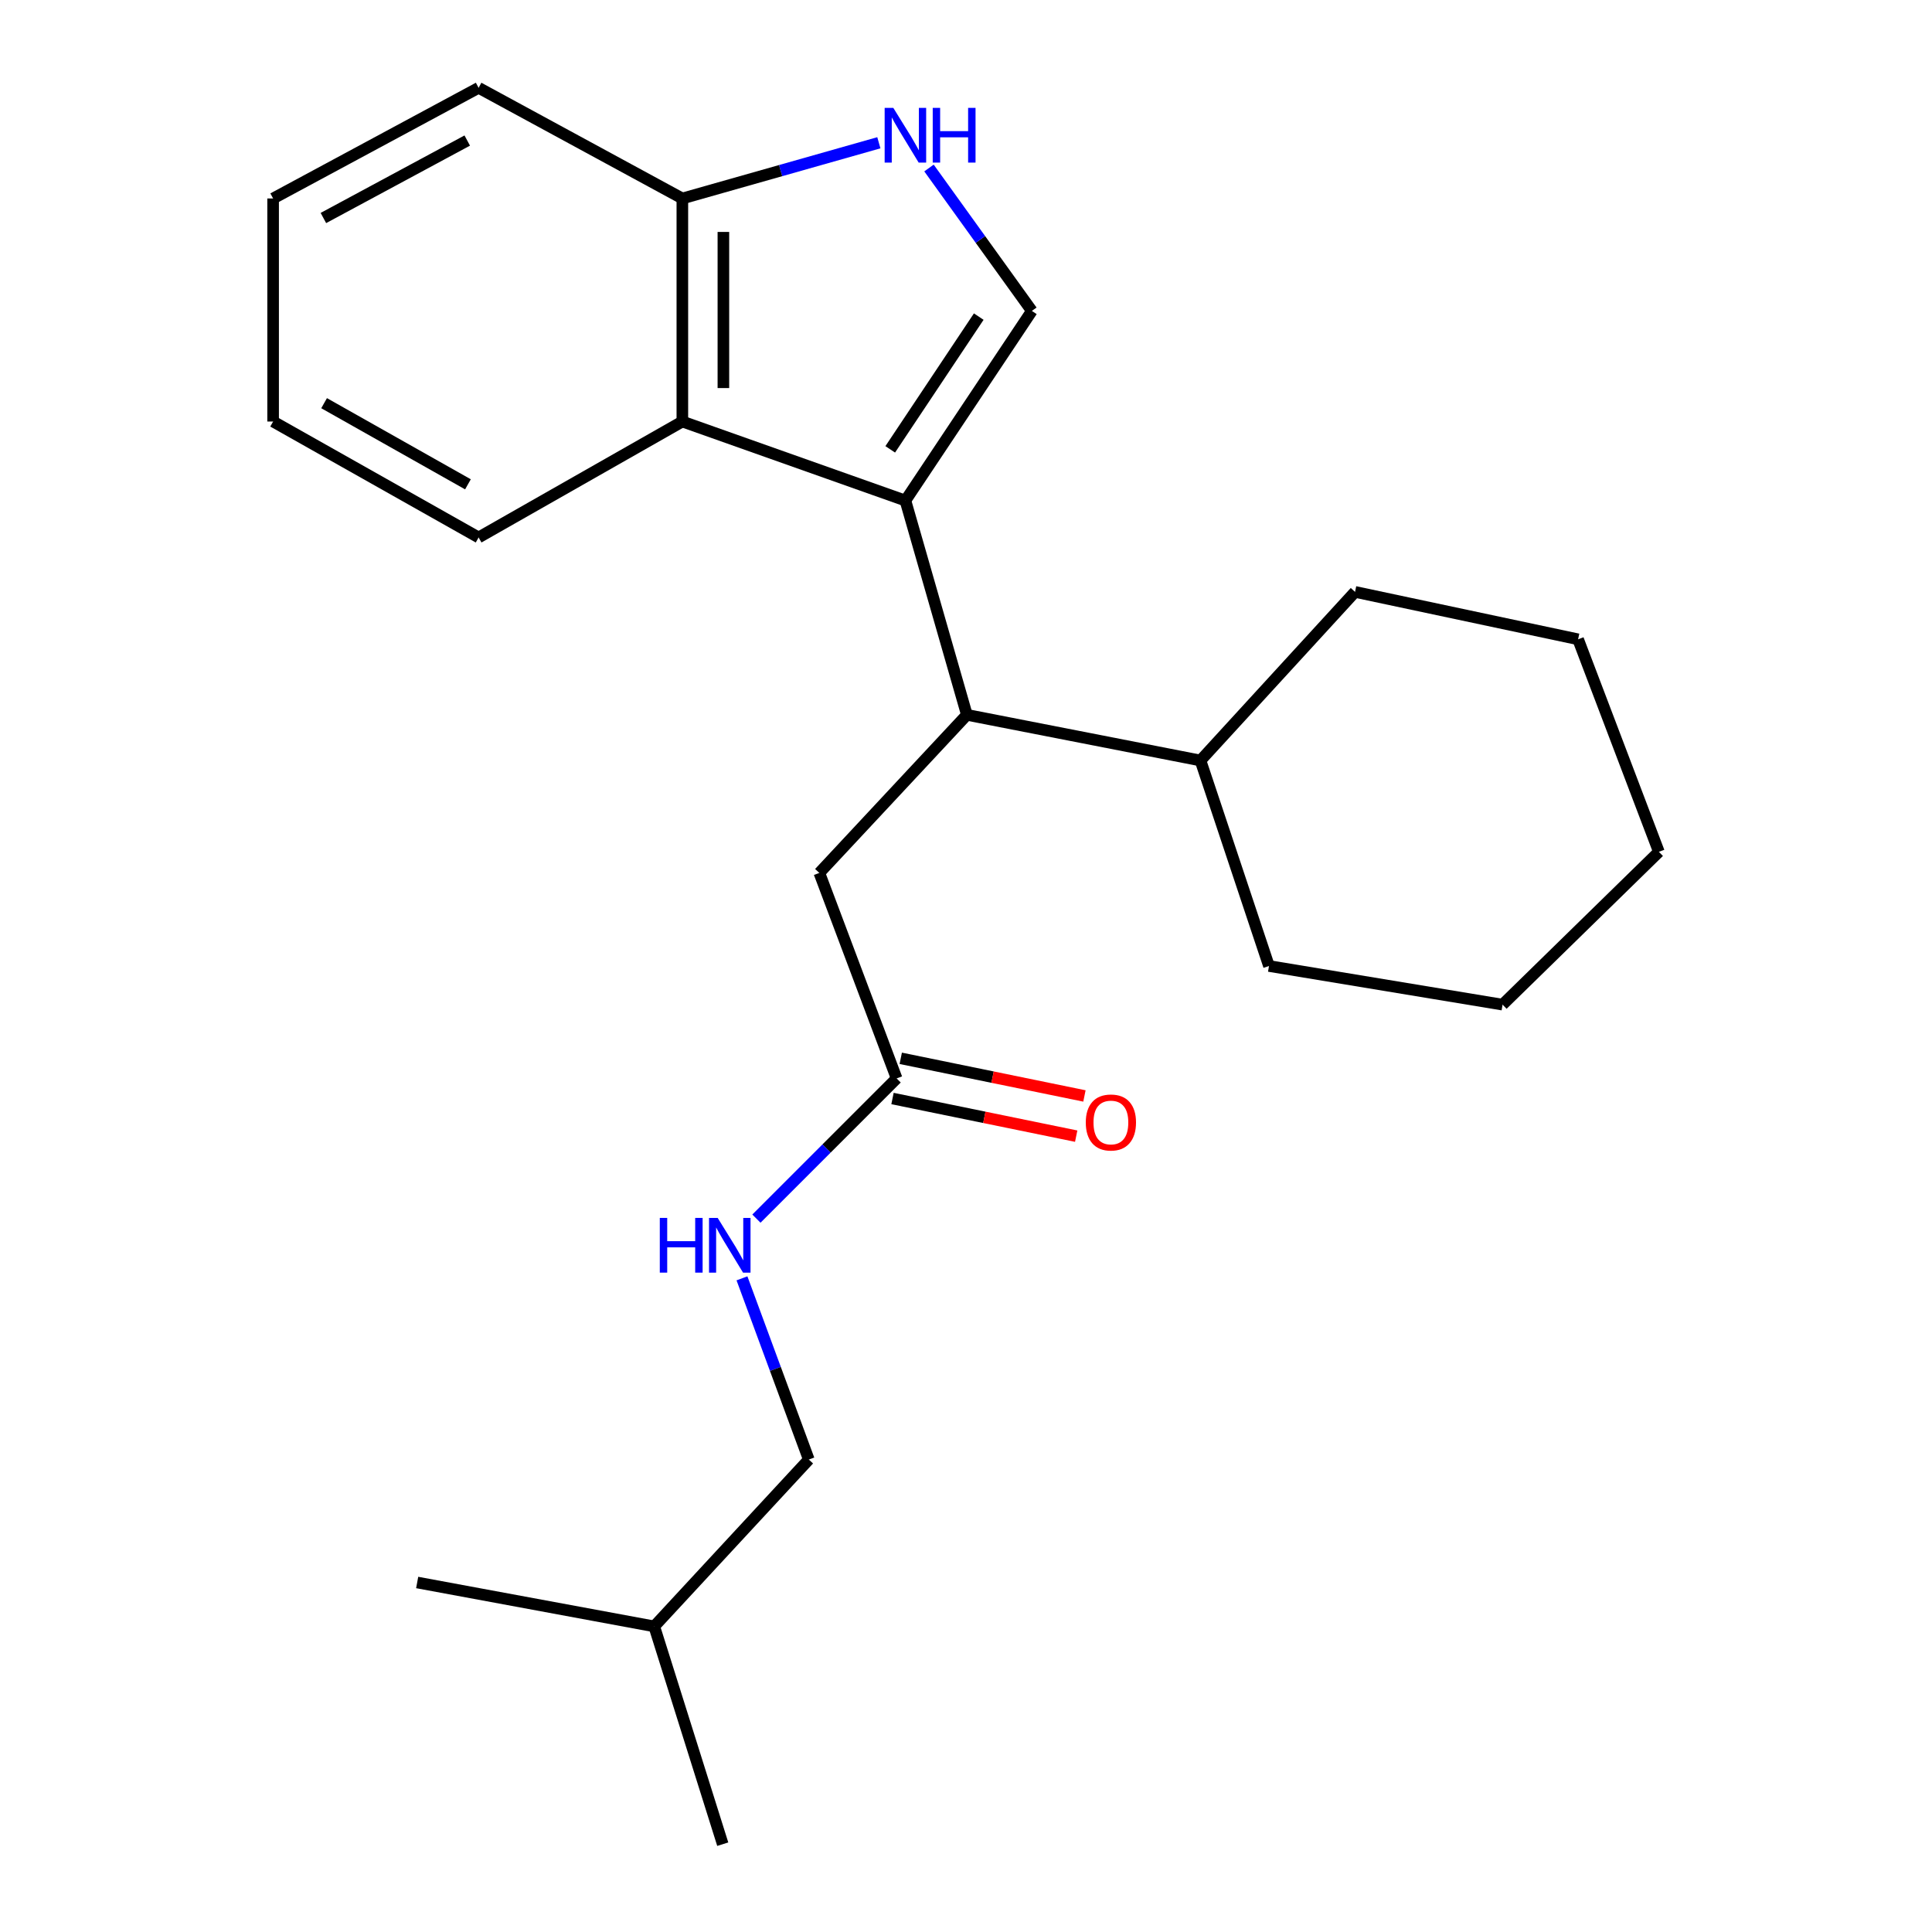 <?xml version='1.0' encoding='iso-8859-1'?>
<svg version='1.1' baseProfile='full'
              xmlns='http://www.w3.org/2000/svg'
                      xmlns:rdkit='http://www.rdkit.org/xml'
                      xmlns:xlink='http://www.w3.org/1999/xlink'
                  xml:space='preserve'
width='1000px' height='1000px' viewBox='0 0 1000 1000'>
<!-- END OF HEADER -->
<rect style='opacity:1.0;fill:#FFFFFF;stroke:none' width='1000' height='1000' x='0' y='0'> </rect>
<path class='bond-0' d='M 468.636,259.092 L 534.09,160.929' style='fill:none;fill-rule:evenodd;stroke:#000000;stroke-width:6px;stroke-linecap:butt;stroke-linejoin:miter;stroke-opacity:1' />
<path class='bond-0' d='M 460.782,232.585 L 506.6,163.87' style='fill:none;fill-rule:evenodd;stroke:#000000;stroke-width:6px;stroke-linecap:butt;stroke-linejoin:miter;stroke-opacity:1' />
<path class='bond-1' d='M 468.636,259.092 L 500.46,370' style='fill:none;fill-rule:evenodd;stroke:#000000;stroke-width:6px;stroke-linecap:butt;stroke-linejoin:miter;stroke-opacity:1' />
<path class='bond-2' d='M 468.636,259.092 L 353.185,218.182' style='fill:none;fill-rule:evenodd;stroke:#000000;stroke-width:6px;stroke-linecap:butt;stroke-linejoin:miter;stroke-opacity:1' />
<path class='bond-3' d='M 534.09,160.929 L 507.467,123.944' style='fill:none;fill-rule:evenodd;stroke:#000000;stroke-width:6px;stroke-linecap:butt;stroke-linejoin:miter;stroke-opacity:1' />
<path class='bond-3' d='M 507.467,123.944 L 480.845,86.959' style='fill:none;fill-rule:evenodd;stroke:#0000FF;stroke-width:6px;stroke-linecap:butt;stroke-linejoin:miter;stroke-opacity:1' />
<path class='bond-4' d='M 454.896,73.894 L 404.04,88.313' style='fill:none;fill-rule:evenodd;stroke:#0000FF;stroke-width:6px;stroke-linecap:butt;stroke-linejoin:miter;stroke-opacity:1' />
<path class='bond-4' d='M 404.04,88.313 L 353.185,102.731' style='fill:none;fill-rule:evenodd;stroke:#000000;stroke-width:6px;stroke-linecap:butt;stroke-linejoin:miter;stroke-opacity:1' />
<path class='bond-5' d='M 500.46,370 L 424.091,451.821' style='fill:none;fill-rule:evenodd;stroke:#000000;stroke-width:6px;stroke-linecap:butt;stroke-linejoin:miter;stroke-opacity:1' />
<path class='bond-6' d='M 500.46,370 L 621.362,393.635' style='fill:none;fill-rule:evenodd;stroke:#000000;stroke-width:6px;stroke-linecap:butt;stroke-linejoin:miter;stroke-opacity:1' />
<path class='bond-7' d='M 353.185,218.182 L 353.185,102.731' style='fill:none;fill-rule:evenodd;stroke:#000000;stroke-width:6px;stroke-linecap:butt;stroke-linejoin:miter;stroke-opacity:1' />
<path class='bond-7' d='M 374.425,200.864 L 374.425,120.049' style='fill:none;fill-rule:evenodd;stroke:#000000;stroke-width:6px;stroke-linecap:butt;stroke-linejoin:miter;stroke-opacity:1' />
<path class='bond-8' d='M 353.185,218.182 L 247.729,278.185' style='fill:none;fill-rule:evenodd;stroke:#000000;stroke-width:6px;stroke-linecap:butt;stroke-linejoin:miter;stroke-opacity:1' />
<path class='bond-9' d='M 353.185,102.731 L 247.729,45.455' style='fill:none;fill-rule:evenodd;stroke:#000000;stroke-width:6px;stroke-linecap:butt;stroke-linejoin:miter;stroke-opacity:1' />
<path class='bond-10' d='M 464.093,558.185 L 424.091,451.821' style='fill:none;fill-rule:evenodd;stroke:#000000;stroke-width:6px;stroke-linecap:butt;stroke-linejoin:miter;stroke-opacity:1' />
<path class='bond-11' d='M 464.093,558.185 L 427.808,594.471' style='fill:none;fill-rule:evenodd;stroke:#000000;stroke-width:6px;stroke-linecap:butt;stroke-linejoin:miter;stroke-opacity:1' />
<path class='bond-11' d='M 427.808,594.471 L 391.522,630.756' style='fill:none;fill-rule:evenodd;stroke:#0000FF;stroke-width:6px;stroke-linecap:butt;stroke-linejoin:miter;stroke-opacity:1' />
<path class='bond-12' d='M 461.961,568.589 L 509.5,578.331' style='fill:none;fill-rule:evenodd;stroke:#000000;stroke-width:6px;stroke-linecap:butt;stroke-linejoin:miter;stroke-opacity:1' />
<path class='bond-12' d='M 509.5,578.331 L 557.038,588.072' style='fill:none;fill-rule:evenodd;stroke:#FF0000;stroke-width:6px;stroke-linecap:butt;stroke-linejoin:miter;stroke-opacity:1' />
<path class='bond-12' d='M 466.225,547.782 L 513.763,557.523' style='fill:none;fill-rule:evenodd;stroke:#000000;stroke-width:6px;stroke-linecap:butt;stroke-linejoin:miter;stroke-opacity:1' />
<path class='bond-12' d='M 513.763,557.523 L 561.302,567.265' style='fill:none;fill-rule:evenodd;stroke:#FF0000;stroke-width:6px;stroke-linecap:butt;stroke-linejoin:miter;stroke-opacity:1' />
<path class='bond-13' d='M 384.042,661.665 L 401.341,708.561' style='fill:none;fill-rule:evenodd;stroke:#0000FF;stroke-width:6px;stroke-linecap:butt;stroke-linejoin:miter;stroke-opacity:1' />
<path class='bond-13' d='M 401.341,708.561 L 418.639,755.457' style='fill:none;fill-rule:evenodd;stroke:#000000;stroke-width:6px;stroke-linecap:butt;stroke-linejoin:miter;stroke-opacity:1' />
<path class='bond-14' d='M 621.362,393.635 L 656.821,500' style='fill:none;fill-rule:evenodd;stroke:#000000;stroke-width:6px;stroke-linecap:butt;stroke-linejoin:miter;stroke-opacity:1' />
<path class='bond-15' d='M 621.362,393.635 L 701.366,306.363' style='fill:none;fill-rule:evenodd;stroke:#000000;stroke-width:6px;stroke-linecap:butt;stroke-linejoin:miter;stroke-opacity:1' />
<path class='bond-16' d='M 418.639,755.457 L 338.636,841.821' style='fill:none;fill-rule:evenodd;stroke:#000000;stroke-width:6px;stroke-linecap:butt;stroke-linejoin:miter;stroke-opacity:1' />
<path class='bond-17' d='M 247.729,278.185 L 141.364,218.182' style='fill:none;fill-rule:evenodd;stroke:#000000;stroke-width:6px;stroke-linecap:butt;stroke-linejoin:miter;stroke-opacity:1' />
<path class='bond-17' d='M 242.21,250.685 L 167.755,208.683' style='fill:none;fill-rule:evenodd;stroke:#000000;stroke-width:6px;stroke-linecap:butt;stroke-linejoin:miter;stroke-opacity:1' />
<path class='bond-18' d='M 247.729,45.455 L 141.364,102.731' style='fill:none;fill-rule:evenodd;stroke:#000000;stroke-width:6px;stroke-linecap:butt;stroke-linejoin:miter;stroke-opacity:1' />
<path class='bond-18' d='M 241.845,72.747 L 167.389,112.841' style='fill:none;fill-rule:evenodd;stroke:#000000;stroke-width:6px;stroke-linecap:butt;stroke-linejoin:miter;stroke-opacity:1' />
<path class='bond-19' d='M 338.636,841.821 L 374.095,954.545' style='fill:none;fill-rule:evenodd;stroke:#000000;stroke-width:6px;stroke-linecap:butt;stroke-linejoin:miter;stroke-opacity:1' />
<path class='bond-20' d='M 338.636,841.821 L 215.928,819.094' style='fill:none;fill-rule:evenodd;stroke:#000000;stroke-width:6px;stroke-linecap:butt;stroke-linejoin:miter;stroke-opacity:1' />
<path class='bond-21' d='M 656.821,500 L 777.723,520.001' style='fill:none;fill-rule:evenodd;stroke:#000000;stroke-width:6px;stroke-linecap:butt;stroke-linejoin:miter;stroke-opacity:1' />
<path class='bond-22' d='M 701.366,306.363 L 816.817,330.907' style='fill:none;fill-rule:evenodd;stroke:#000000;stroke-width:6px;stroke-linecap:butt;stroke-linejoin:miter;stroke-opacity:1' />
<path class='bond-23' d='M 141.364,218.182 L 141.364,102.731' style='fill:none;fill-rule:evenodd;stroke:#000000;stroke-width:6px;stroke-linecap:butt;stroke-linejoin:miter;stroke-opacity:1' />
<path class='bond-24' d='M 777.723,520.001 L 858.636,440.906' style='fill:none;fill-rule:evenodd;stroke:#000000;stroke-width:6px;stroke-linecap:butt;stroke-linejoin:miter;stroke-opacity:1' />
<path class='bond-25' d='M 816.817,330.907 L 858.636,440.906' style='fill:none;fill-rule:evenodd;stroke:#000000;stroke-width:6px;stroke-linecap:butt;stroke-linejoin:miter;stroke-opacity:1' />
<path  class='atom-2' d='M 462.376 55.838
L 471.656 70.838
Q 472.576 72.318, 474.056 74.998
Q 475.536 77.678, 475.616 77.838
L 475.616 55.838
L 479.376 55.838
L 479.376 84.158
L 475.496 84.158
L 465.536 67.758
Q 464.376 65.838, 463.136 63.638
Q 461.936 61.438, 461.576 60.758
L 461.576 84.158
L 457.896 84.158
L 457.896 55.838
L 462.376 55.838
' fill='#0000FF'/>
<path  class='atom-2' d='M 482.776 55.838
L 486.616 55.838
L 486.616 67.878
L 501.096 67.878
L 501.096 55.838
L 504.936 55.838
L 504.936 84.158
L 501.096 84.158
L 501.096 71.078
L 486.616 71.078
L 486.616 84.158
L 482.776 84.158
L 482.776 55.838
' fill='#0000FF'/>
<path  class='atom-8' d='M 341.509 630.389
L 345.349 630.389
L 345.349 642.429
L 359.829 642.429
L 359.829 630.389
L 363.669 630.389
L 363.669 658.709
L 359.829 658.709
L 359.829 645.629
L 345.349 645.629
L 345.349 658.709
L 341.509 658.709
L 341.509 630.389
' fill='#0000FF'/>
<path  class='atom-8' d='M 371.469 630.389
L 380.749 645.389
Q 381.669 646.869, 383.149 649.549
Q 384.629 652.229, 384.709 652.389
L 384.709 630.389
L 388.469 630.389
L 388.469 658.709
L 384.589 658.709
L 374.629 642.309
Q 373.469 640.389, 372.229 638.189
Q 371.029 635.989, 370.669 635.309
L 370.669 658.709
L 366.989 658.709
L 366.989 630.389
L 371.469 630.389
' fill='#0000FF'/>
<path  class='atom-9' d='M 562 580.992
Q 562 574.192, 565.36 570.392
Q 568.72 566.592, 575 566.592
Q 581.28 566.592, 584.64 570.392
Q 588 574.192, 588 580.992
Q 588 587.872, 584.6 591.792
Q 581.2 595.672, 575 595.672
Q 568.76 595.672, 565.36 591.792
Q 562 587.912, 562 580.992
M 575 592.472
Q 579.32 592.472, 581.64 589.592
Q 584 586.672, 584 580.992
Q 584 575.432, 581.64 572.632
Q 579.32 569.792, 575 569.792
Q 570.68 569.792, 568.32 572.592
Q 566 575.392, 566 580.992
Q 566 586.712, 568.32 589.592
Q 570.68 592.472, 575 592.472
' fill='#FF0000'/>
</svg>
